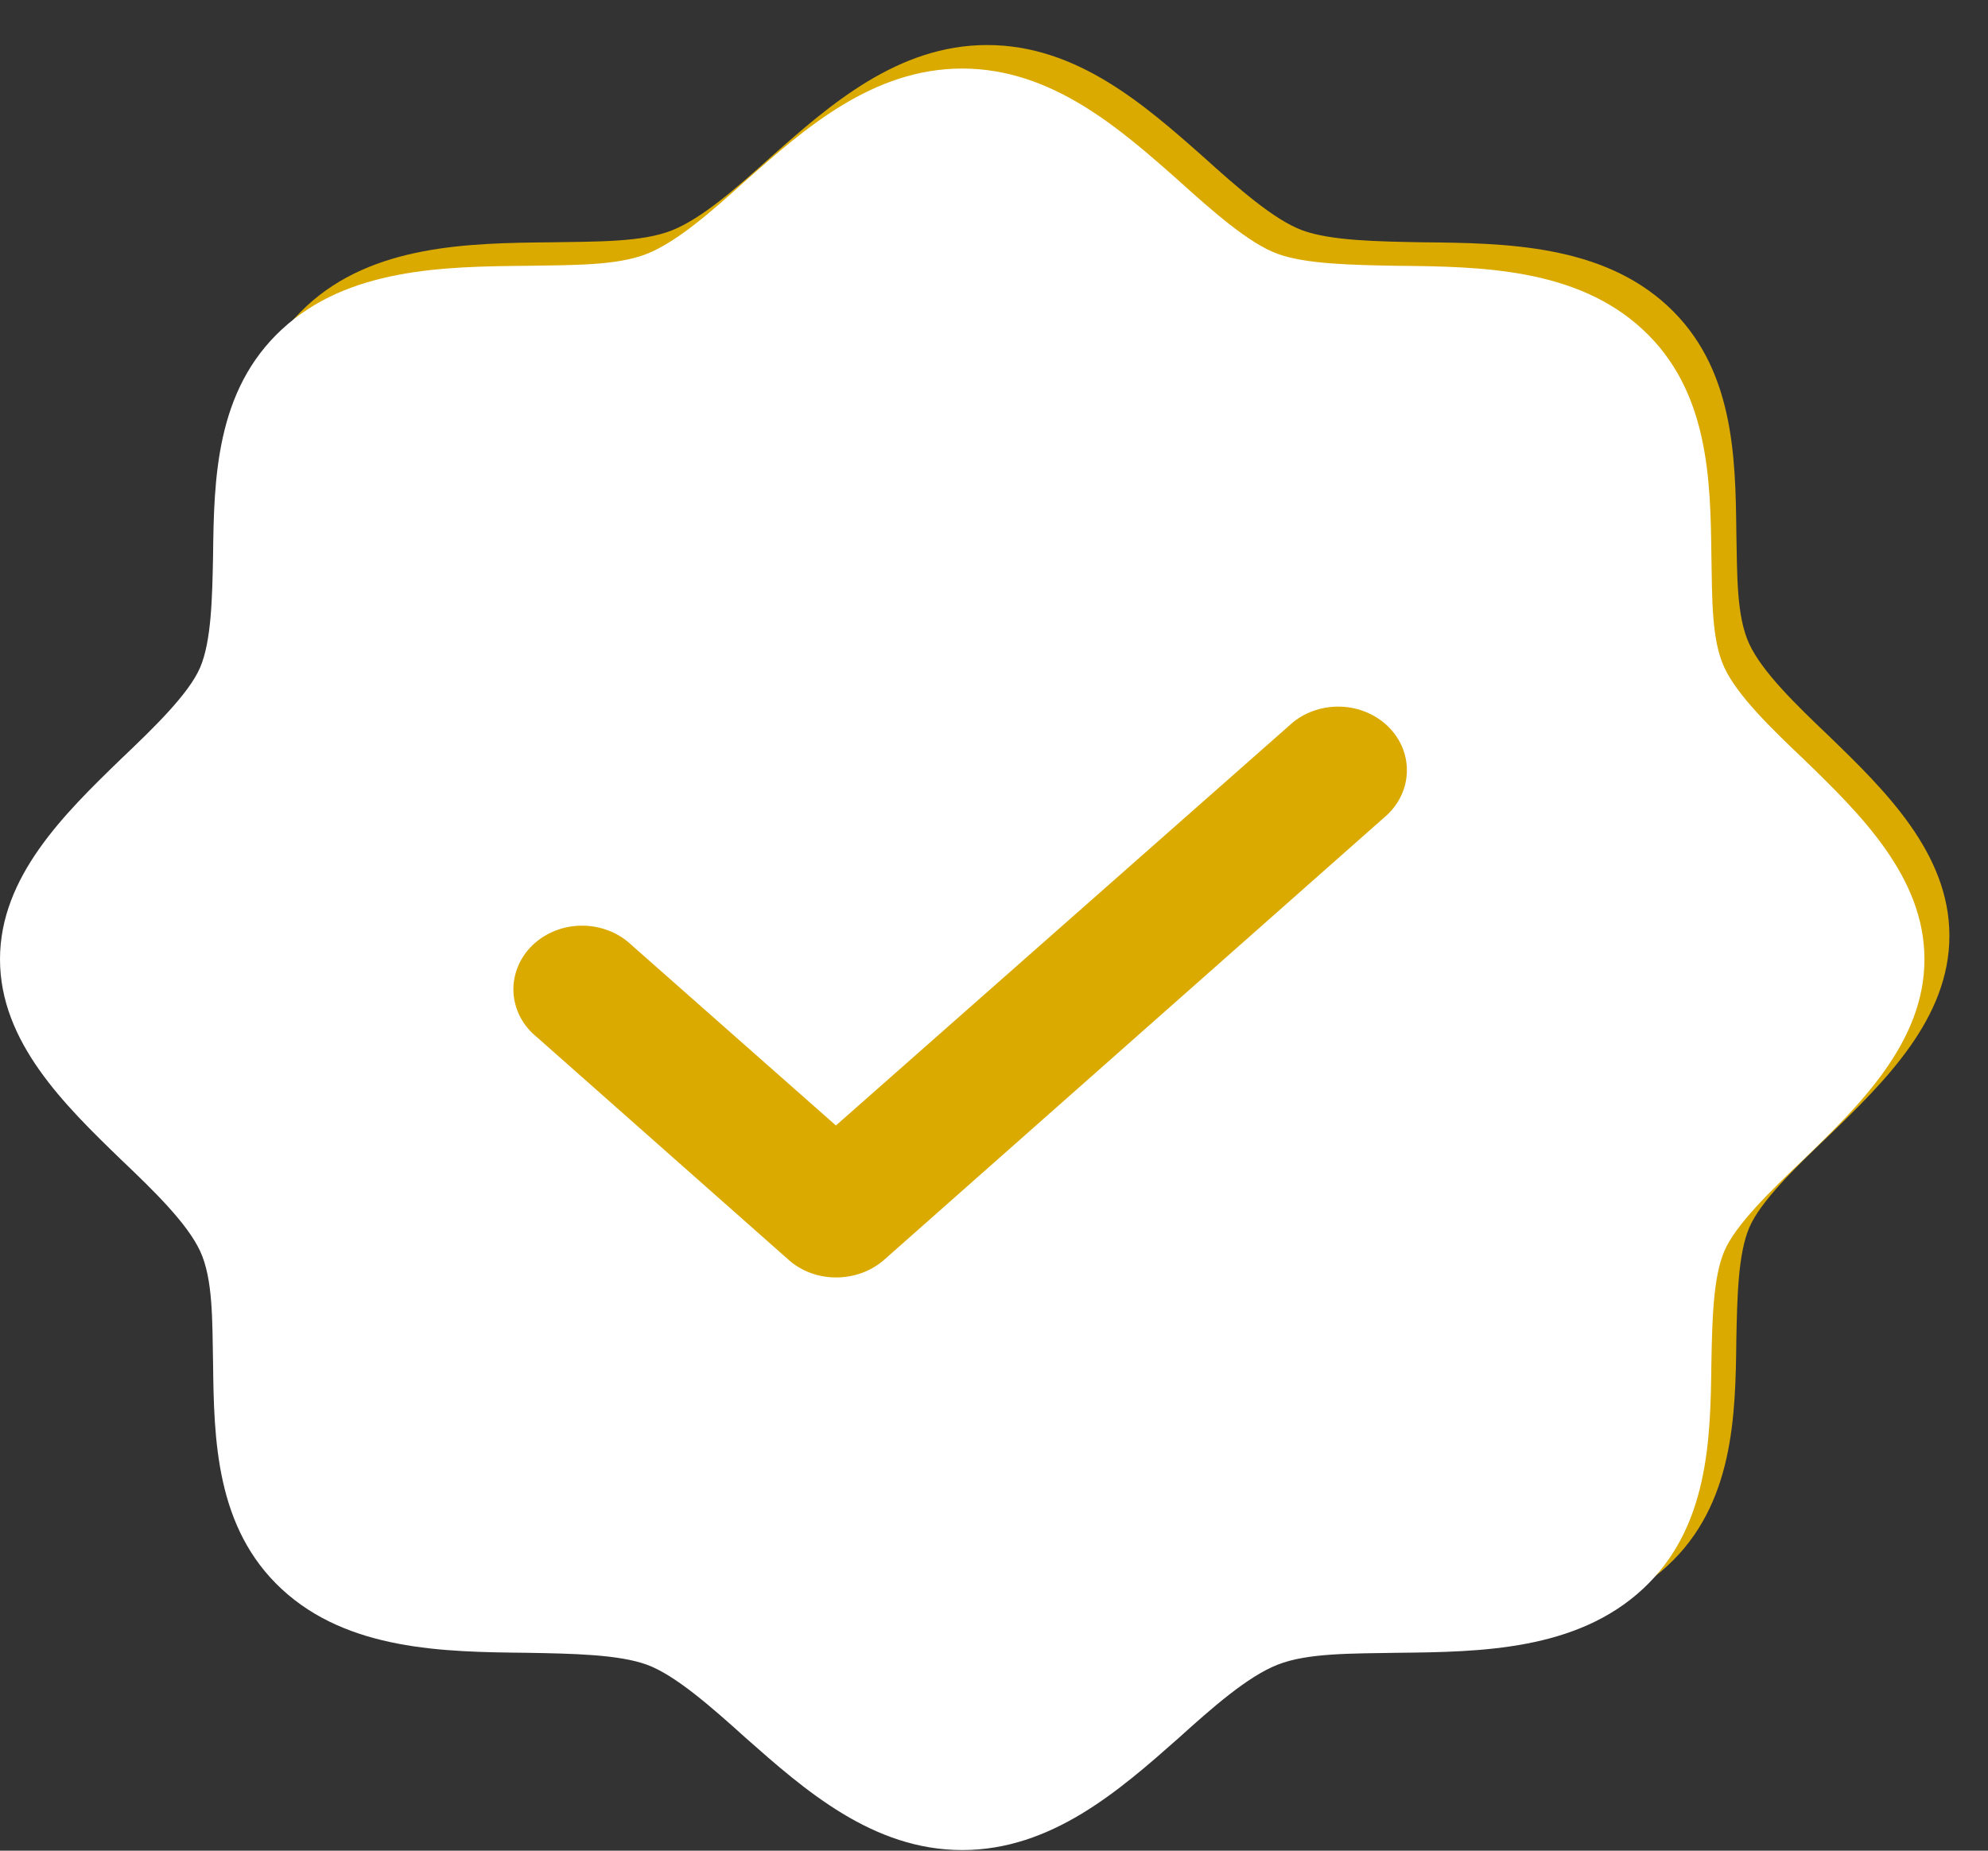 <svg width="29" height="27" viewBox="0 0 29 27" fill="none" xmlns="http://www.w3.org/2000/svg">
<rect x="0" y="0" width="29" height="27" fill="#333333" stroke="none"/>
<ellipse cx="14.437" cy="13.653" rx="9.267" ry="5.362" fill="#DAAA00"/>
<path d="M26.67 10.729C26.194 10.276 25.705 9.8 25.517 9.394C25.329 8.988 25.342 8.385 25.329 7.77C25.317 6.644 25.291 5.356 24.326 4.463C23.361 3.57 21.97 3.546 20.755 3.535C20.09 3.523 19.414 3.512 19 3.361C18.587 3.21 18.048 2.734 17.559 2.293C16.694 1.527 15.704 0.657 14.401 0.657C13.097 0.657 12.107 1.527 11.242 2.293C10.754 2.734 10.24 3.187 9.801 3.361C9.363 3.535 8.711 3.523 8.047 3.535C6.831 3.546 5.44 3.57 4.475 4.463C3.51 5.356 3.485 6.644 3.472 7.77C3.46 8.385 3.447 9.011 3.284 9.394C3.121 9.777 2.608 10.276 2.131 10.729C1.304 11.529 0.364 12.446 0.364 13.652C0.364 14.859 1.304 15.776 2.131 16.576C2.608 17.029 3.096 17.505 3.284 17.911C3.472 18.317 3.46 18.92 3.472 19.535C3.485 20.661 3.51 21.949 4.475 22.842C5.44 23.735 6.831 23.759 8.047 23.77C8.711 23.782 9.388 23.794 9.801 23.944C10.215 24.095 10.754 24.571 11.242 25.012C12.107 25.778 13.097 26.648 14.401 26.648C15.704 26.648 16.694 25.778 17.559 25.012C18.048 24.571 18.561 24.118 19 23.944C19.439 23.77 20.09 23.782 20.755 23.77C21.97 23.759 23.361 23.735 24.326 22.842C25.291 21.949 25.317 20.661 25.329 19.535C25.342 18.92 25.354 18.294 25.517 17.911C25.68 17.528 26.194 17.029 26.67 16.576C27.497 15.776 28.437 14.859 28.437 13.652C28.437 12.446 27.497 11.529 26.67 10.729ZM20.604 11.541L13.26 18.038C13.07 18.204 12.819 18.295 12.558 18.294C12.302 18.295 12.055 18.203 11.869 18.038L8.197 14.79C8.095 14.707 8.012 14.607 7.954 14.494C7.895 14.382 7.861 14.259 7.855 14.134C7.848 14.009 7.869 13.884 7.916 13.767C7.964 13.649 8.036 13.542 8.129 13.451C8.222 13.361 8.334 13.288 8.458 13.238C8.582 13.189 8.715 13.163 8.85 13.162C8.986 13.161 9.12 13.186 9.244 13.234C9.369 13.283 9.482 13.354 9.576 13.444L12.558 16.078L19.226 10.195C19.421 10.037 19.674 9.956 19.932 9.967C20.191 9.978 20.434 10.082 20.612 10.256C20.79 10.429 20.889 10.66 20.887 10.9C20.886 11.139 20.785 11.369 20.604 11.541Z" fill="#DAAA00"/>
<path d="M26.306 11.071C25.83 10.619 25.341 10.143 25.153 9.737C24.965 9.331 24.977 8.728 24.965 8.113C24.952 6.987 24.927 5.699 23.962 4.806C22.997 3.912 21.606 3.889 20.39 3.878C19.726 3.866 19.049 3.854 18.636 3.703C18.222 3.553 17.683 3.077 17.195 2.636C16.33 1.87 15.34 1 14.037 1C12.733 1 11.743 1.87 10.878 2.636C10.389 3.077 9.876 3.529 9.437 3.703C8.998 3.878 8.347 3.866 7.682 3.878C6.467 3.889 5.076 3.912 4.111 4.806C3.146 5.699 3.121 6.987 3.108 8.113C3.096 8.728 3.083 9.354 2.92 9.737C2.757 10.12 2.243 10.619 1.767 11.071C0.94 11.872 0 12.789 0 13.995C0 15.202 0.94 16.119 1.767 16.919C2.243 17.372 2.732 17.848 2.92 18.254C3.108 18.66 3.096 19.263 3.108 19.878C3.121 21.003 3.146 22.291 4.111 23.185C5.076 24.078 6.467 24.101 7.682 24.113C8.347 24.125 9.023 24.136 9.437 24.287C9.851 24.438 10.389 24.914 10.878 25.355C11.743 26.12 12.733 26.991 14.037 26.991C15.34 26.991 16.33 26.12 17.195 25.355C17.683 24.914 18.197 24.461 18.636 24.287C19.075 24.113 19.726 24.125 20.39 24.113C21.606 24.101 22.997 24.078 23.962 23.185C24.927 22.291 24.952 21.003 24.965 19.878C24.977 19.263 24.99 18.637 25.153 18.254C25.316 17.871 25.83 17.372 26.306 16.919C27.133 16.119 28.073 15.202 28.073 13.995C28.073 12.789 27.133 11.872 26.306 11.071ZM20.24 11.884L12.896 18.381C12.706 18.547 12.455 18.638 12.194 18.637C11.937 18.637 11.69 18.546 11.505 18.381L7.833 15.132C7.731 15.05 7.648 14.95 7.589 14.837C7.53 14.724 7.497 14.602 7.49 14.477C7.484 14.352 7.505 14.227 7.552 14.11C7.599 13.992 7.671 13.885 7.764 13.794C7.857 13.703 7.969 13.631 8.093 13.581C8.217 13.531 8.351 13.505 8.486 13.505C8.621 13.504 8.755 13.529 8.88 13.577C9.005 13.625 9.117 13.697 9.211 13.786L12.194 16.42L18.861 10.538C19.056 10.38 19.31 10.299 19.568 10.31C19.826 10.321 20.07 10.425 20.248 10.598C20.426 10.772 20.525 11.003 20.523 11.242C20.522 11.482 20.42 11.712 20.24 11.884Z" fill="white"/>
</svg>
